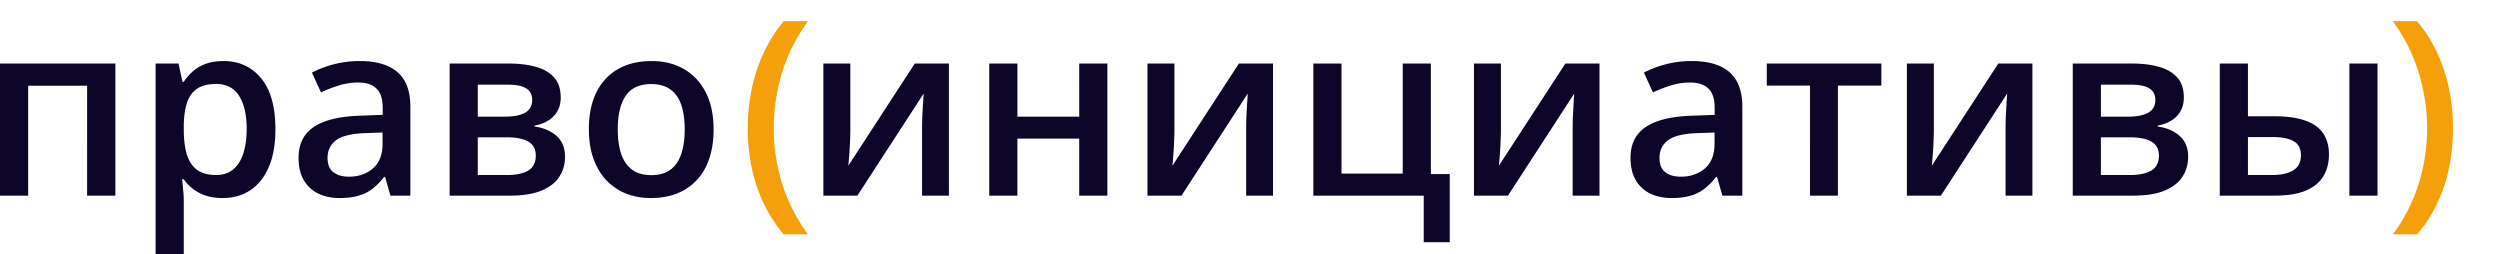 <svg xmlns="http://www.w3.org/2000/svg" width="236" height="24" fill="none"><path fill="#F5A00A" d="M231.564 12.138q0 1.87-.36 3.65a14.7 14.7 0 0 1-1.116 3.38 12.5 12.5 0 0 1-1.915 2.95h-2.275a16 16 0 0 0 1.78-3.063q.72-1.635 1.081-3.39.361-1.758.361-3.55 0-1.824-.372-3.604a17 17 0 0 0-1.081-3.424A15.4 15.4 0 0 0 225.875 2h2.298q1.173 1.386 1.915 3.019a15.3 15.3 0 0 1 1.116 3.436q.36 1.791.36 3.683"/><path fill="#0D0628" d="M209.546 18.47V5.998h2.659v4.979h2.512q1.756 0 2.895.406 1.137.393 1.689 1.194t.552 2.005q0 1.182-.529 2.061-.53.867-1.656 1.352-1.127.473-2.951.473zm2.659-1.95h2.331q1.195 0 1.927-.428.743-.439.743-1.442 0-.934-.687-1.318-.676-.394-1.983-.394h-2.331zm9.575 1.95V5.998h2.658v12.47zM206.155 9.198q0 1.081-.664 1.769-.654.675-1.803.89v.09q1.228.157 2.051.867.822.71.822 1.972 0 1.07-.541 1.903-.53.823-1.689 1.307-1.15.473-3.008.473h-5.655V6h5.632q1.397 0 2.49.304 1.104.304 1.735 1.003.63.698.63 1.892m-2.354 5.497q0-.923-.71-1.329-.698-.405-2.05-.405h-2.715v3.56h2.772q1.262 0 1.982-.418.721-.427.721-1.408m-.338-5.26q0-.732-.552-1.082-.552-.36-1.735-.36h-2.85v3.019h2.49q1.306 0 1.971-.372.676-.383.676-1.205M182.556 5.999v6.365q0 .303-.023.777-.01.461-.045.969-.033.495-.067.912-.035.416-.057.62l6.275-9.643h3.221v12.47h-2.534v-6.297q0-.495.022-1.149l.068-1.262q.045-.608.056-.923l-6.252 9.631h-3.21V6zM177.6 8.083h-4.101v10.386h-2.636V8.083h-4.078V5.999H177.6zM159.688 5.763q2.366 0 3.571 1.047 1.217 1.048 1.217 3.267v8.392h-1.881l-.507-1.768h-.09q-.53.675-1.093 1.115a3.8 3.8 0 0 1-1.307.653q-.732.225-1.791.226-1.115 0-1.994-.406a3.17 3.17 0 0 1-1.385-1.262q-.507-.844-.507-2.14 0-1.927 1.431-2.895 1.441-.97 4.348-1.07l2.163-.079v-.653q0-1.296-.609-1.848-.597-.552-1.689-.552-.935 0-1.814.27-.88.27-1.712.665l-.856-1.87a9.6 9.6 0 0 1 2.072-.788 9.6 9.6 0 0 1 2.433-.304m2.163 6.747-1.611.057q-1.982.068-2.782.675-.8.609-.8 1.668 0 .923.552 1.351.553.417 1.453.417 1.375 0 2.276-.777.912-.789.912-2.31zM141.687 5.999v6.365q0 .303-.022.777-.012.461-.045.969-.034.495-.068.912-.033.416-.056.62l6.274-9.643h3.222v12.47h-2.534v-6.297q0-.495.022-1.149.034-.653.068-1.262.044-.608.056-.923l-6.252 9.631h-3.21V6zM136.855 22.862h-2.456V18.47h-10.42V6h2.659v10.386h5.779V6h2.658V16.43h1.78zM110.867 5.999v6.365q0 .303-.022.777-.012.461-.045.969-.035.495-.068.912-.034.416-.056.62l6.274-9.643h3.222v12.47h-2.535v-6.297q0-.495.023-1.149.034-.653.067-1.262.045-.608.057-.923l-6.252 9.631h-3.211V6zM96.043 5.999v5.013h5.835V5.999h2.658v12.47h-2.658v-5.385h-5.835v5.385h-2.659V6zM80.272 5.999v6.365q0 .303-.022.777-.012.461-.045.969-.035.495-.068.912-.034.416-.056.62l6.274-9.643h3.222v12.47h-2.535v-6.297q0-.495.023-1.149.034-.653.067-1.262.046-.608.057-.923l-6.252 9.631h-3.21V6z"/><path fill="#F5A00A" d="M70.59 12.15q0-1.893.36-3.695a15.7 15.7 0 0 1 1.126-3.436A13.7 13.7 0 0 1 73.98 2h2.31a15.8 15.8 0 0 0-2.434 4.765 18 18 0 0 0-.811 5.362q0 1.791.36 3.548a16.4 16.4 0 0 0 2.861 6.444H73.98a13.3 13.3 0 0 1-1.904-2.952 15.1 15.1 0 0 1-1.126-3.379q-.36-1.78-.36-3.639"/><path fill="#0D0628" d="M67.363 12.206q0 1.555-.406 2.76-.405 1.206-1.182 2.039a5.2 5.2 0 0 1-1.87 1.262q-1.093.428-2.467.428-1.284 0-2.355-.428a5.4 5.4 0 0 1-1.858-1.262q-.778-.834-1.206-2.039t-.428-2.76q0-2.061.71-3.492.72-1.441 2.05-2.197 1.329-.754 3.166-.754 1.723 0 3.041.754 1.319.756 2.061 2.197.744 1.442.744 3.492m-9.046 0q0 1.363.327 2.332.337.969 1.036 1.487.699.507 1.803.507t1.802-.507q.698-.518 1.025-1.487t.327-2.332-.327-2.31q-.327-.956-1.025-1.452-.698-.507-1.813-.507-1.646 0-2.4 1.104-.755 1.103-.755 3.165M52.933 9.198q0 1.081-.665 1.769-.653.675-1.802.89v.09q1.228.157 2.05.867t.822 1.972q0 1.07-.54 1.903-.53.823-1.69 1.307-1.15.473-3.008.473h-5.655V6h5.633q1.395 0 2.49.304 1.103.304 1.734 1.003.63.698.63 1.892m-2.355 5.497q0-.923-.71-1.329-.697-.405-2.05-.405h-2.714v3.56h2.77q1.263 0 1.983-.418.721-.427.721-1.408m-.338-5.26q0-.732-.552-1.082-.551-.36-1.734-.36h-2.85v3.019h2.49q1.305 0 1.97-.372.676-.383.676-1.205M33.952 5.763q2.365 0 3.57 1.047 1.218 1.048 1.217 3.267v8.392h-1.881l-.507-1.768h-.09q-.53.675-1.093 1.115t-1.306.653q-.733.225-1.792.226-1.115 0-1.993-.406a3.17 3.17 0 0 1-1.386-1.262q-.507-.844-.507-2.14 0-1.927 1.43-2.895 1.442-.97 4.349-1.07l2.163-.079v-.653q0-1.296-.609-1.848-.596-.552-1.69-.552-.934 0-1.813.27t-1.712.665l-.856-1.87a9.6 9.6 0 0 1 2.072-.788 9.7 9.7 0 0 1 2.434-.304m2.162 6.747-1.61.057q-1.983.068-2.783.675-.8.609-.8 1.668 0 .923.552 1.351.552.417 1.453.417 1.375 0 2.276-.777.912-.789.912-2.31zM21.087 5.763q2.22 0 3.56 1.622 1.352 1.622 1.352 4.821 0 2.118-.631 3.571-.62 1.442-1.746 2.185-1.116.733-2.602.733-.947 0-1.645-.248a4.1 4.1 0 0 1-1.194-.642 4.6 4.6 0 0 1-.834-.879h-.157q.056.45.101 1.003.057.54.056.99V24H14.69V6h2.163l.372 1.723h.123q.35-.53.845-.98.507-.45 1.217-.71.72-.27 1.678-.27m-.71 2.163q-1.092 0-1.757.439-.652.428-.957 1.295-.292.868-.316 2.174v.372q0 1.386.282 2.354.292.958.958 1.465.675.495 1.824.495.97 0 1.6-.529.642-.53.957-1.51.316-.979.316-2.309 0-2.016-.721-3.131-.71-1.116-2.185-1.115M10.893 5.999v12.47h-2.67V8.094H2.658V18.47H0V6z"/></svg>